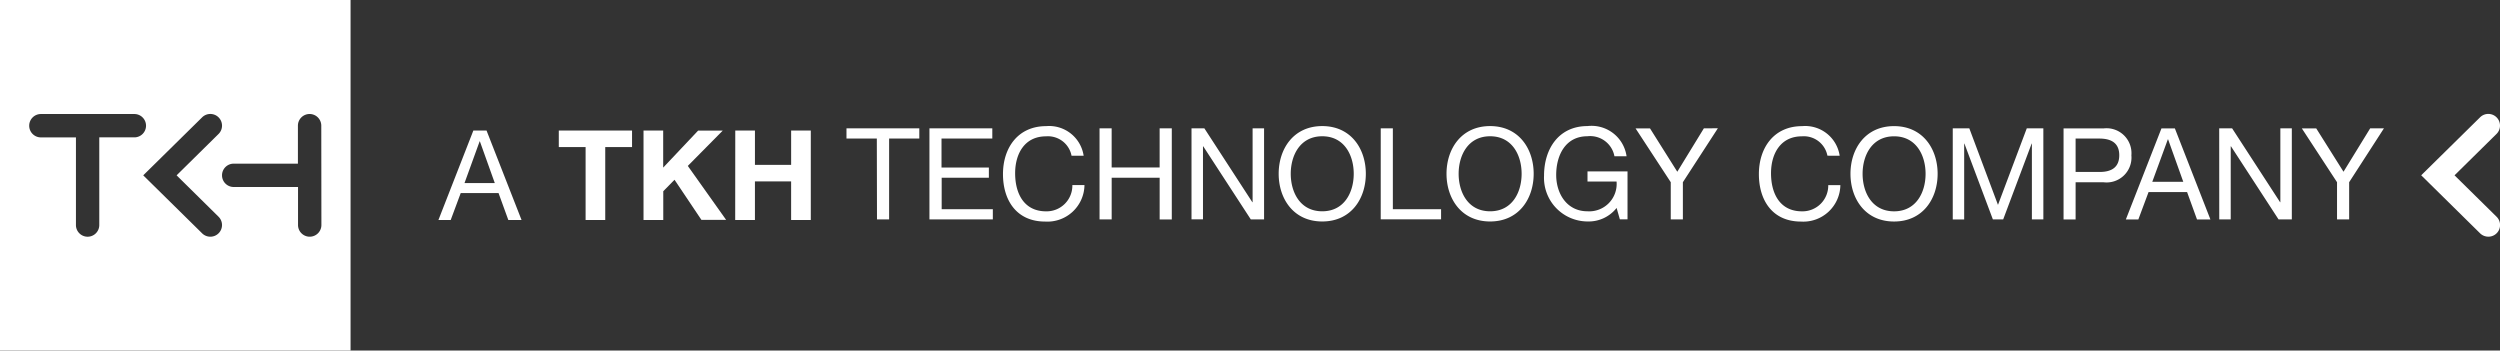 <svg xmlns="http://www.w3.org/2000/svg" xmlns:xlink="http://www.w3.org/1999/xlink" width="218" height="30.569" viewBox="0 0 218 30.569"><rect x="0" y="0" width="218" height="30.569" fill="#333333" stroke="none"/><defs><clipPath id="a"><rect width="218" height="30.569" fill="none"/></clipPath></defs><g clip-path="url(#a)"><path d="M0,30.569H30.569V0H0ZM11.716,11.978H8.657v7.646a1.017,1.017,0,1,1-2.035,0V11.981H3.566a1.019,1.019,0,1,1,0-2.038h8.15a1.017,1.017,0,1,1,0,2.035m7.341,6.92a1.018,1.018,0,0,1-1.431,1.449l-5.136-5.058,5.136-5.058a1.019,1.019,0,0,1,1.431,1.452L15.4,15.289Zm8.969.723a1.019,1.019,0,0,1-2.038,0V16.306h-5.61a1.017,1.017,0,0,1,0-2.035h5.6V10.96a1.019,1.019,0,1,1,2.038,0Z" fill="#fff"/><path d="M106.35,39.477h1.071l.873-2.347h3.3l.852,2.347H113.6l-3.053-7.8h-1.151Zm3.594-6.858h.022l1.3,3.638h-2.642Z" transform="translate(-68.12 -20.292)" fill="#fff"/><path d="M137.887,39.471H139.6V33.112h2.337V31.67H135.55v1.442h2.337Zm5.058,0h1.715V36.96l.981-1,2.347,3.5h2.155L146.8,34.753l3.048-3.081H147.7L144.653,34.9V31.67h-1.715v7.8h0m7.994,0h1.721V36.105h3.156V39.47h1.715v-7.8H155.81v2.994h-3.156V31.67h-1.715Z" transform="translate(-86.823 -20.285)" fill="#fff"/><path d="M593.182,38.339a1.018,1.018,0,0,1-.716-.291l-5.136-5.061,5.136-5.058a1.019,1.019,0,0,1,1.431,1.452l-3.661,3.609L593.9,36.6a1.014,1.014,0,0,1-.716,1.74" transform="translate(-376.201 -17.702)" fill="#fff"/><path d="M339.4,30.792h-1.2l-2.326,3.785-2.38-3.782h-1.255l3.07,4.695v3.243h1.057V35.49Zm-14.361,7.941h1V32.359h.022l4.148,6.374h1.158V30.792h-1v6.442h-.022l-4.184-6.442h-1.126Zm-4.483-6.981h.022l1.323,3.7H319.2Zm-3.661,6.985h1.089l.891-2.39h3.358l.866,2.39h1.169l-3.1-7.941h-1.168Zm-4.382-7.053h2.07c1.189,0,1.737.51,1.737,1.456s-.546,1.465-1.737,1.456h-2.07Zm-1.057,7.053h1.057V35.494h2.427a2.171,2.171,0,0,0,2.437-2.347,2.175,2.175,0,0,0-2.437-2.347h-3.478V38.74h0m-9.666,0h1V32.125h.022l2.48,6.607h.9l2.48-6.607h.022v6.607h1V30.792h-1.445l-2.511,6.675-2.5-6.675H301.8v7.941H301.8m-7.862-3.975c0-1.6.813-3.271,2.746-3.271s2.746,1.667,2.746,3.271-.813,3.271-2.746,3.271-2.746-1.667-2.746-3.271m-1.057,0c0,2.157,1.279,4.159,3.8,4.159s3.8-2,3.8-4.159-1.279-4.159-3.8-4.159-3.8,2-3.8,4.159m-.942-1.579a3.041,3.041,0,0,0-3.284-2.578c-2.448,0-3.76,1.883-3.76,4.184s1.2,4.137,3.67,4.137A3.232,3.232,0,0,0,292,35.742h-1.057a2.247,2.247,0,0,1-2.29,2.287c-1.9,0-2.7-1.514-2.7-3.326,0-1.657.8-3.214,2.693-3.214a2.092,2.092,0,0,1,2.225,1.689Zm-10.622-2.39H280.1l-2.32,3.788-2.38-3.782H274.14l3.07,4.695v3.243h1.057V35.49Zm-8.545,7.941h.668V34.545h-3.49v.888h2.535a2.392,2.392,0,0,1-2.545,2.592c-1.769,0-2.72-1.514-2.72-3.171,0-1.7.8-3.372,2.72-3.372A2.153,2.153,0,0,1,272.3,33.23h1.057a3.082,3.082,0,0,0-3.414-2.635c-2.511,0-3.782,2-3.782,4.317a3.806,3.806,0,0,0,3.782,4,3.1,3.1,0,0,0,2.545-1.179Zm-14.059-3.975c0-1.6.813-3.271,2.746-3.271s2.746,1.667,2.746,3.271-.813,3.271-2.746,3.271-2.746-1.667-2.746-3.271m-1.057,0c0,2.157,1.279,4.159,3.8,4.159s3.8-2,3.8-4.159-1.279-4.159-3.8-4.159-3.8,2-3.8,4.159m-5.737,3.975h5.263v-.888h-4.205v-7.05h-1.057Zm-7.846-3.975c0-1.6.813-3.271,2.746-3.271s2.746,1.667,2.746,3.271-.813,3.271-2.746,3.271-2.746-1.667-2.746-3.271m-1.053,0c0,2.157,1.279,4.159,3.8,4.159s3.8-2,3.8-4.159-1.279-4.159-3.8-4.159-3.8,2-3.8,4.159m-7.6,3.975h1V32.359h.022l4.148,6.374h1.157V30.792h-1v6.442h-.022l-4.184-6.442h-1.121v7.941h0m-8.019,0h1.057V35.1h4.184v3.638H233.7V30.792H232.64v3.414h-4.184V30.792H227.4Zm-1.387-5.551A3.041,3.041,0,0,0,222.74,30.6c-2.448,0-3.76,1.883-3.76,4.184s1.2,4.137,3.67,4.137a3.232,3.232,0,0,0,3.436-3.181H225.03a2.247,2.247,0,0,1-2.29,2.29c-1.9,0-2.7-1.514-2.7-3.326,0-1.657.8-3.214,2.693-3.214a2.092,2.092,0,0,1,2.225,1.689Zm-13.437,5.551h5.518v-.888h-4.461V35.1h4.115v-.888H213.62V31.68h4.429v-.888h-5.482v7.941Zm-4.583,0h1.057V31.68h2.632v-.888h-6.35v.888h2.646Z" transform="translate(-131.52 -19.601)" fill="#fff"/></g></svg>